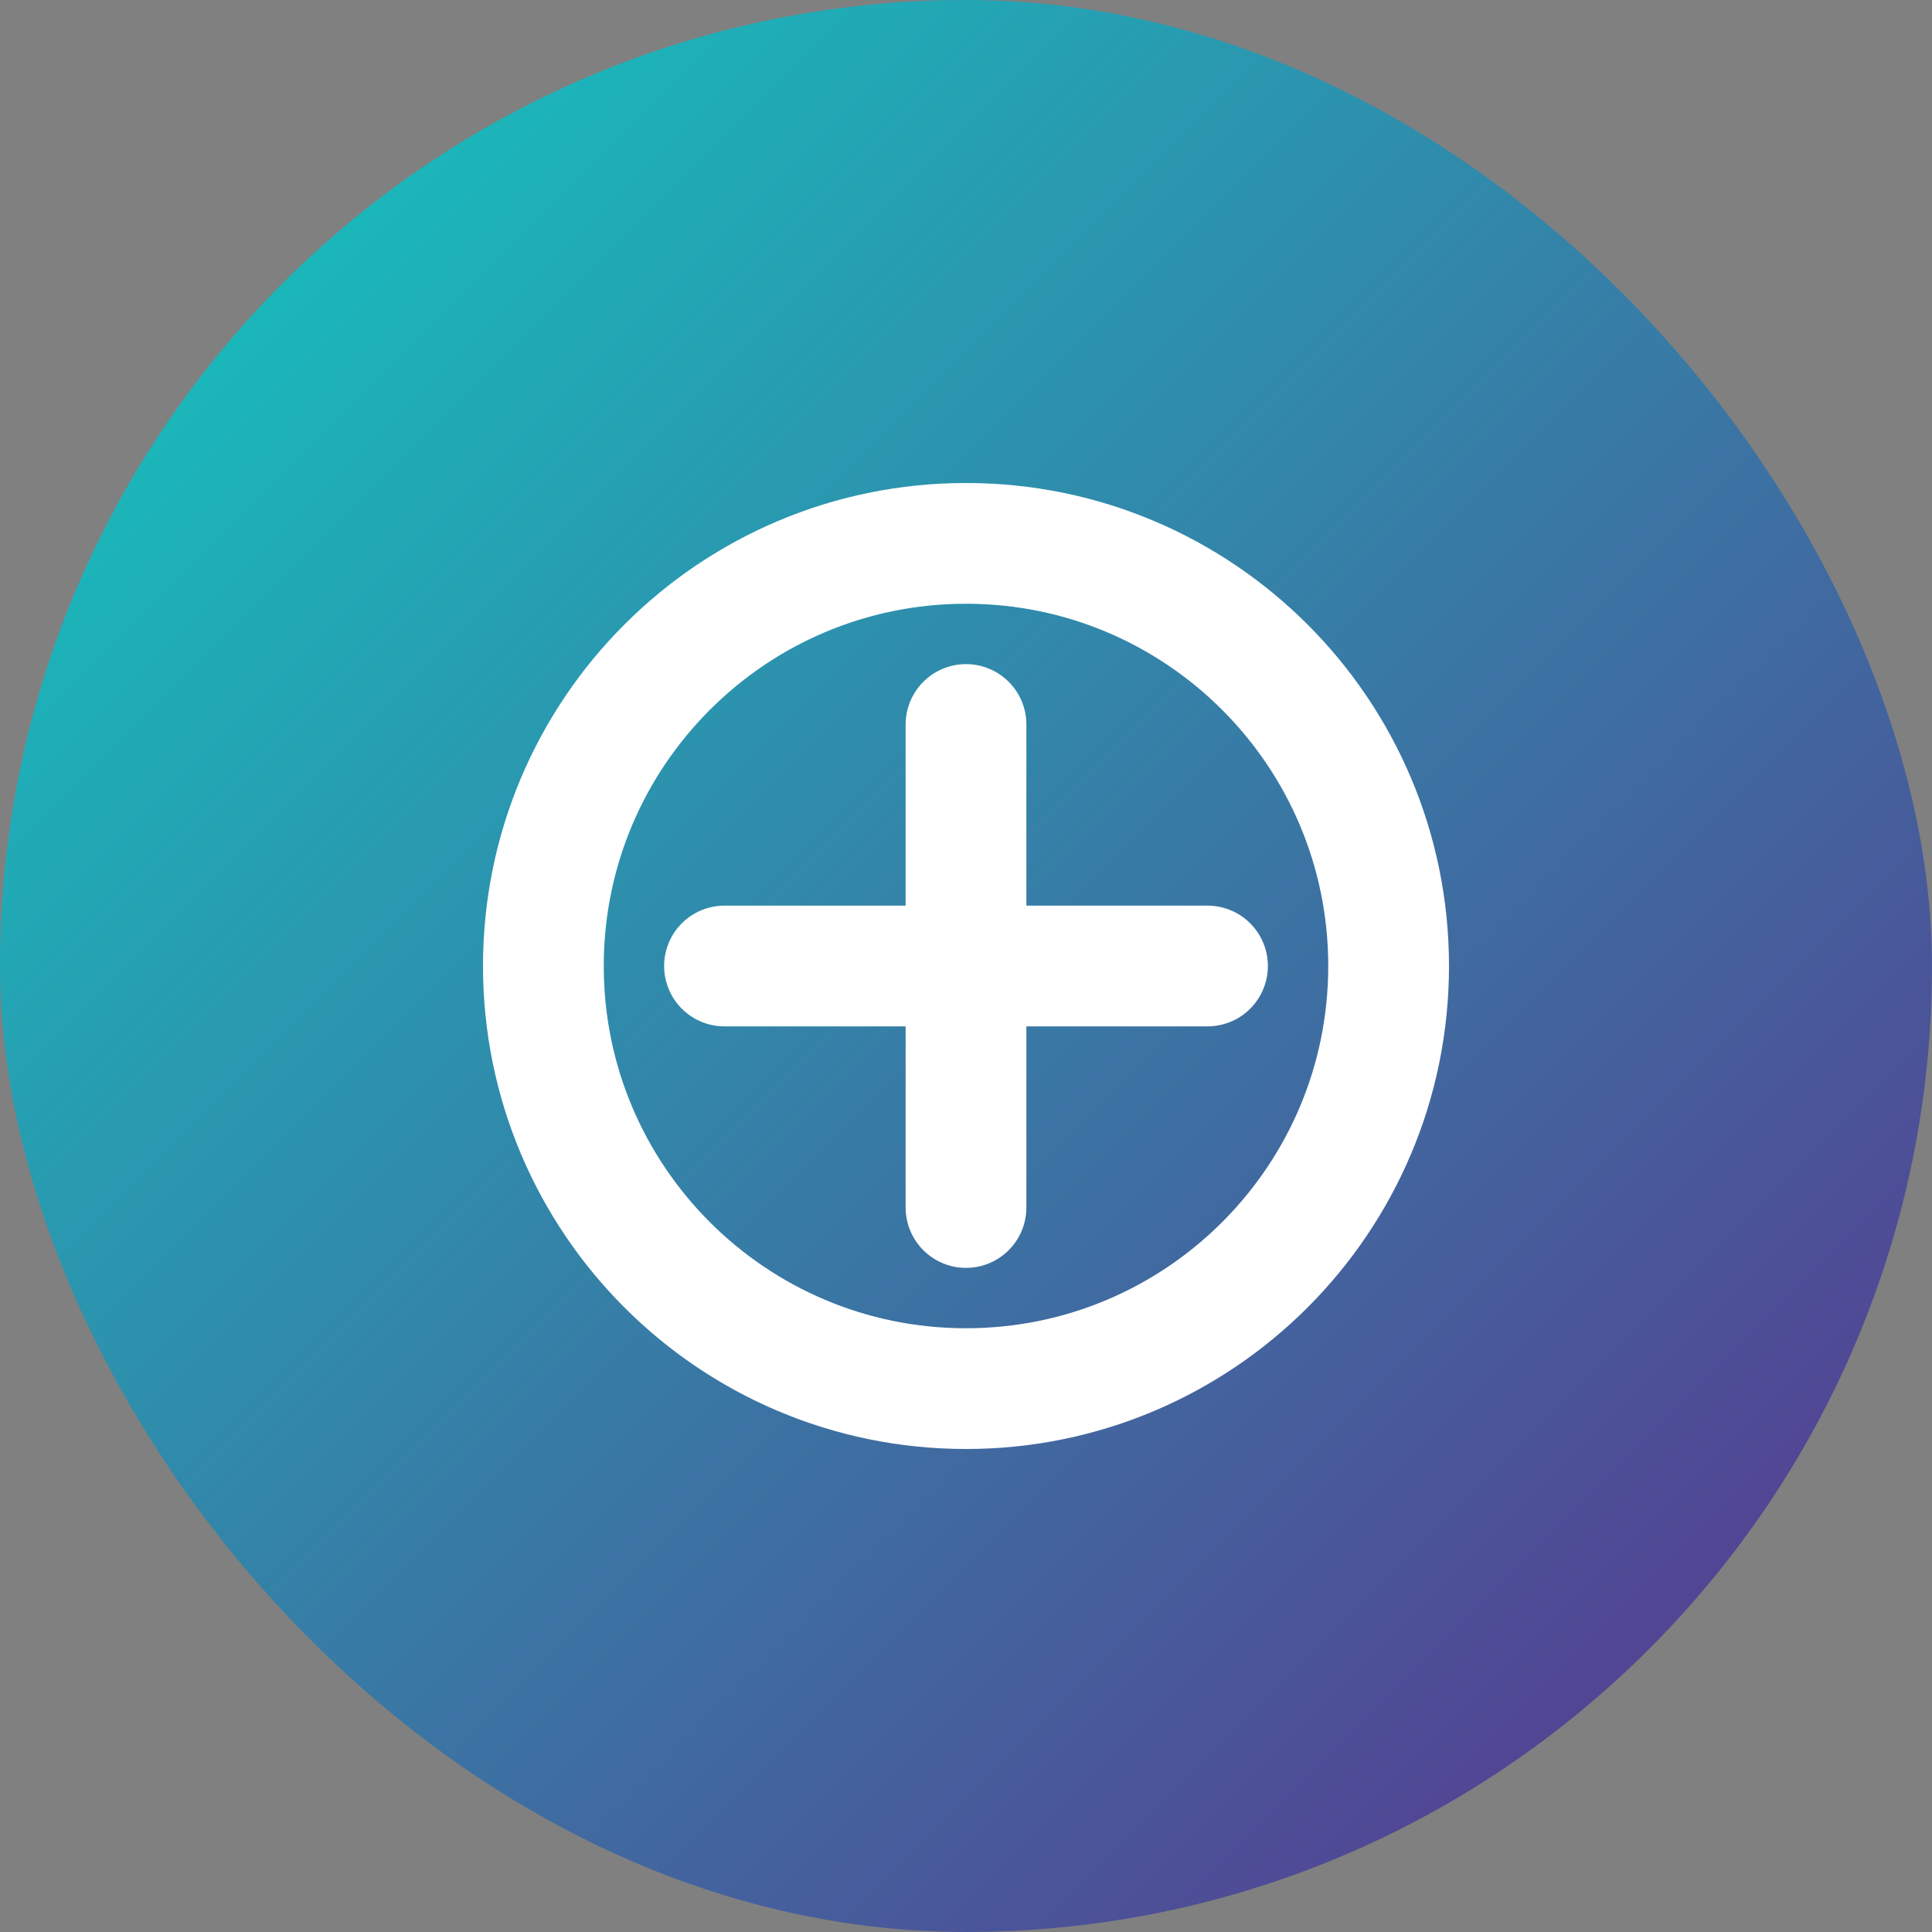 <?xml version="1.0" encoding="UTF-8"?>
<svg width="32" height="32" viewBox="0 0 32 32" fill="none" xmlns="http://www.w3.org/2000/svg">
  <rect x="0" y="0" width="32" height="32" fill="#808080" stroke="none"/>
  <rect width="32" height="32" rx="16" fill="url(#paint0_linear)" />
  <path d="M9 16C9 12.134 12.134 9 16 9V9C19.866 9 23 12.134 23 16V16C23 19.866 19.866 23 16 23V23C12.134 23 9 19.866 9 16V16Z" stroke="#FFFFFF" stroke-width="2"/>
  <path d="M12 16H20" stroke="#FFFFFF" stroke-width="2" stroke-linecap="round"/>
  <path d="M16 12V20" stroke="#FFFFFF" stroke-width="2" stroke-linecap="round"/>
  <defs>
    <linearGradient id="paint0_linear" x1="0" y1="0" x2="32" y2="32" gradientUnits="userSpaceOnUse">
      <stop stop-color="#0FCEC2"/>
      <stop offset="1" stop-color="#5D2E8C"/>
    </linearGradient>
  </defs>
</svg>
